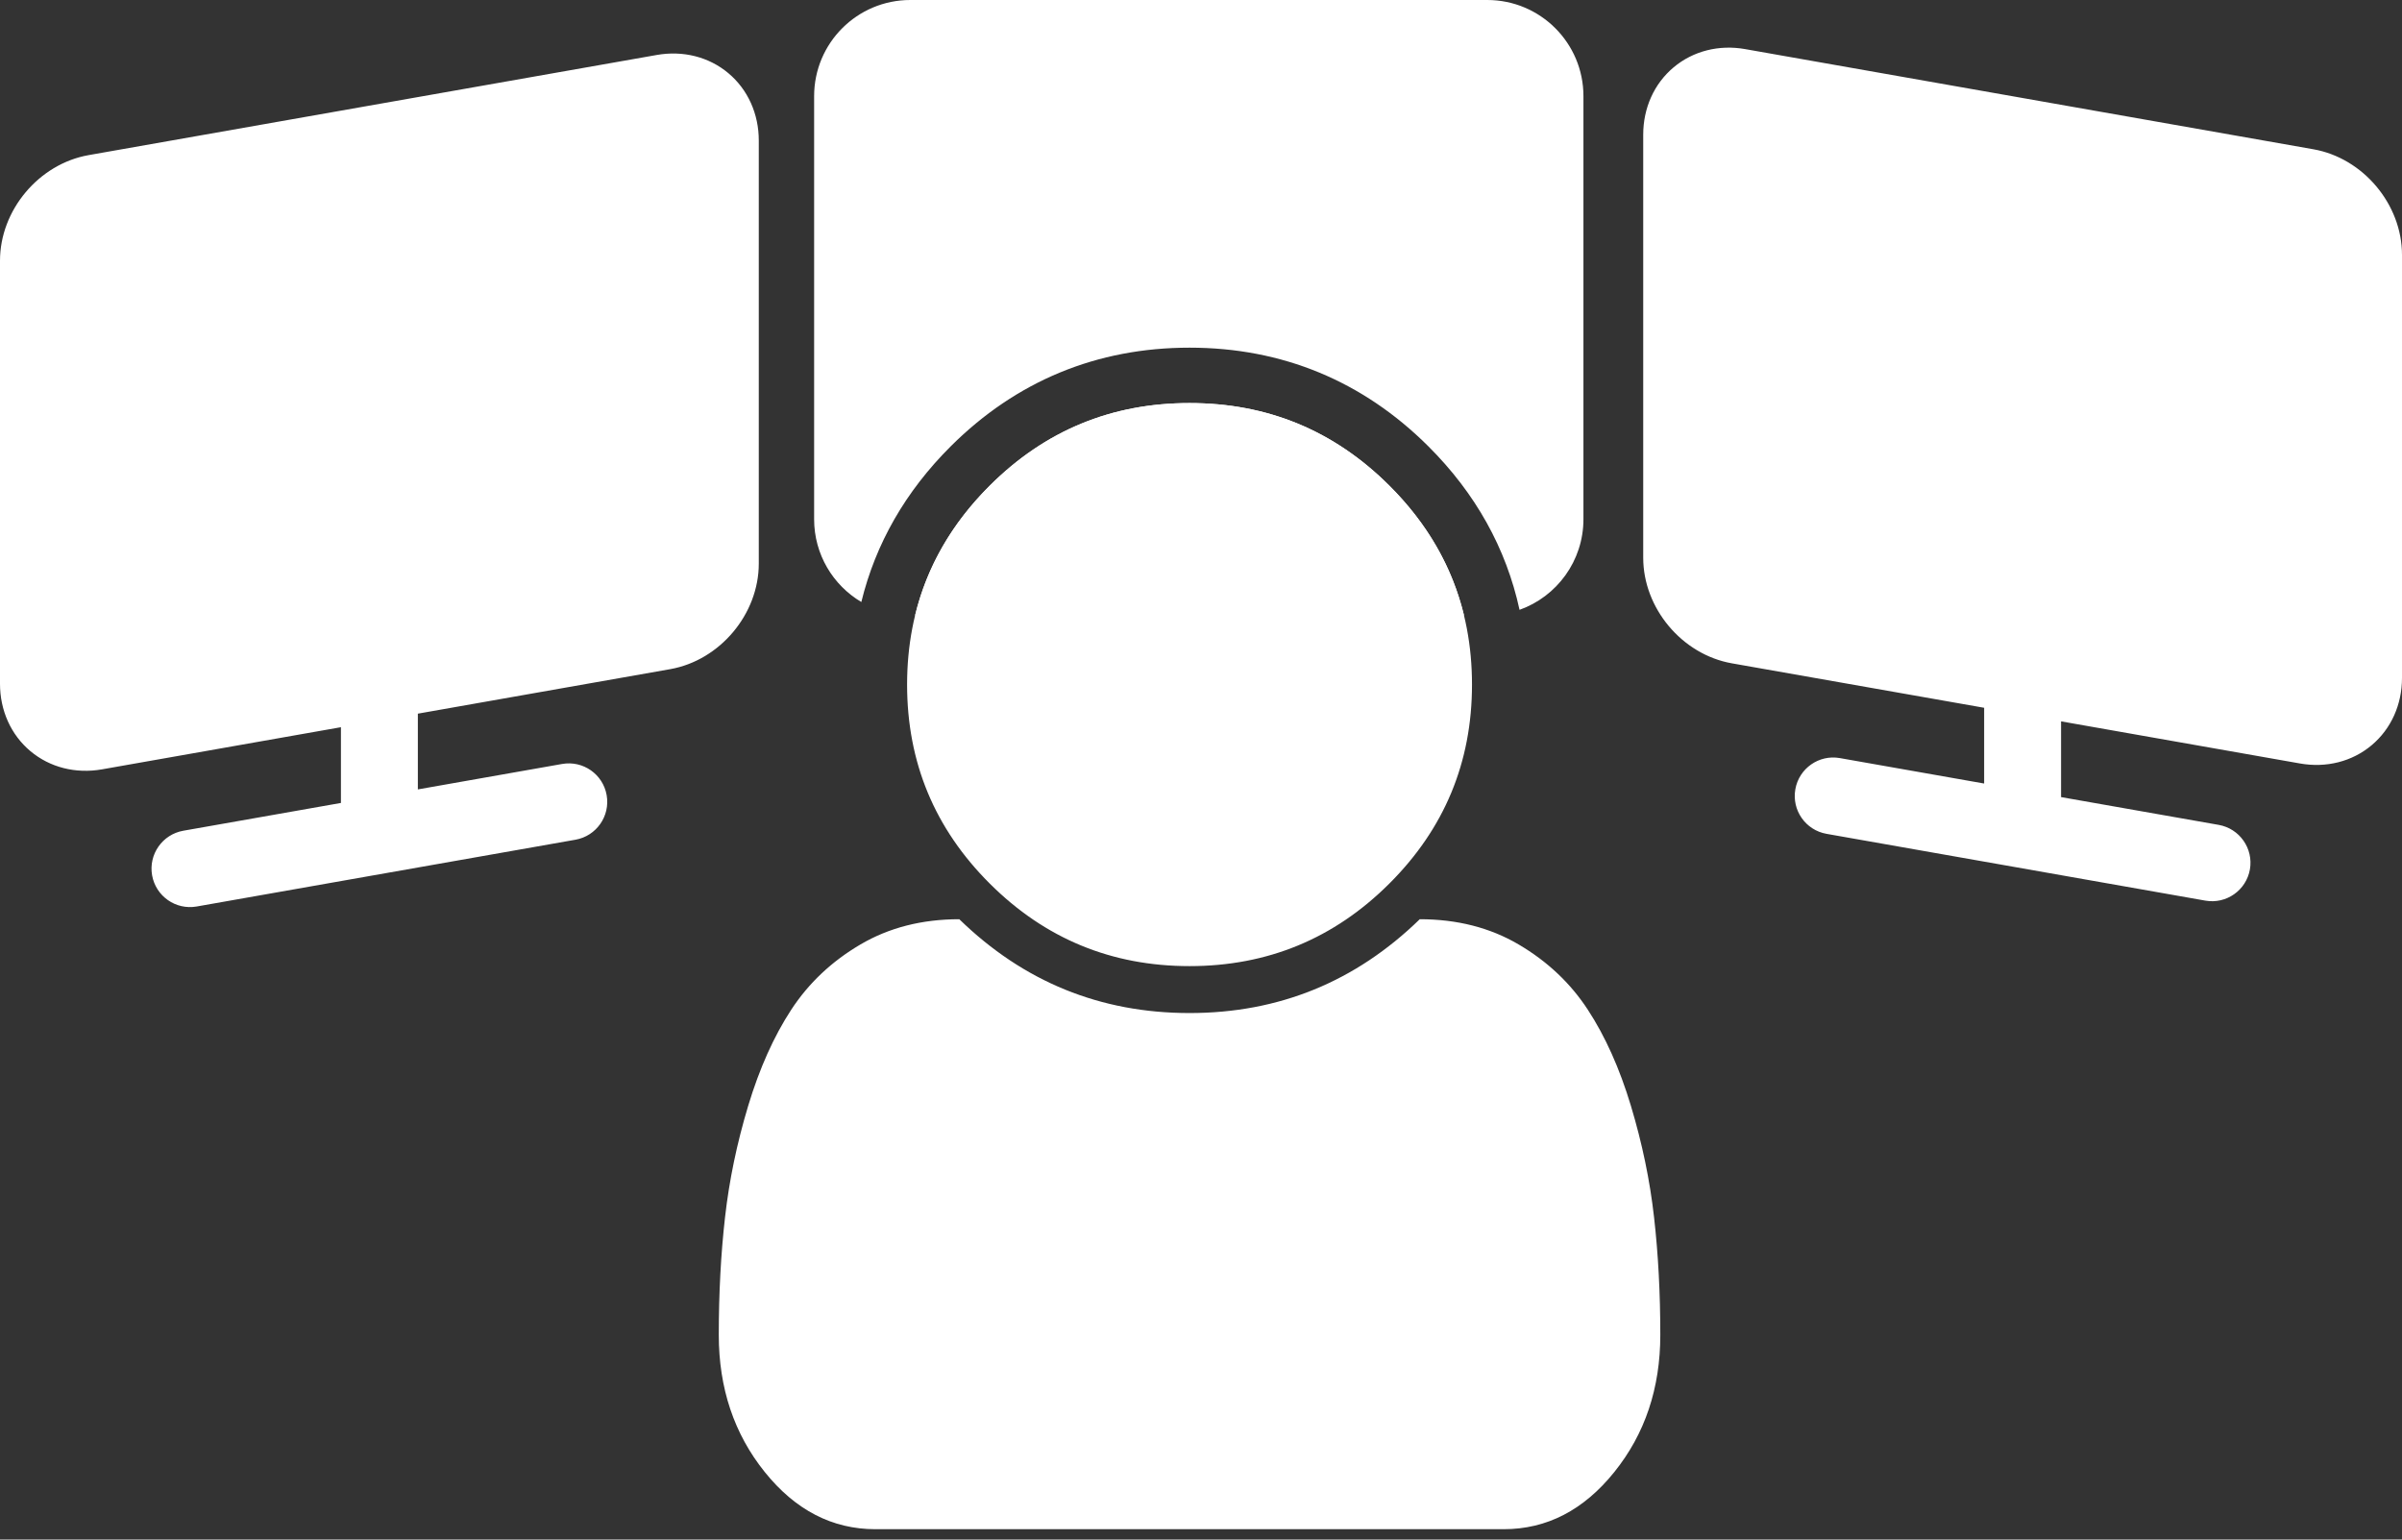 <?xml version="1.0" encoding="UTF-8"?> <svg xmlns="http://www.w3.org/2000/svg" width="78" height="50" viewBox="0 0 78 50" fill="none"><rect x="0" y="0" width="78" height="50" fill="#333333" stroke="none"/><path fill-rule="evenodd" clip-rule="evenodd" d="M47.541 19.985H40.177V22.483H45.173C45.863 22.483 46.422 23.042 46.422 23.732C46.422 24.422 45.863 24.981 45.173 24.981H32.683C31.993 24.981 31.433 24.422 31.433 23.732C31.433 23.042 31.993 22.483 32.683 22.483H37.679V19.985H29.716C30.1 18.404 30.909 16.999 32.143 15.769C33.934 13.983 36.096 13.09 38.628 13.09C41.16 13.09 43.322 13.983 45.113 15.769C46.347 16.999 47.157 18.404 47.541 19.985ZM49.344 19.805C48.909 17.805 47.916 16.023 46.383 14.495C44.254 12.373 41.636 11.291 38.628 11.291C35.621 11.291 33.002 12.373 30.873 14.495C29.405 15.958 28.433 17.654 27.97 19.551C27.052 19.007 26.437 18.006 26.437 16.862V3.123C26.437 1.398 27.835 0 29.56 0H48.296C50.02 0 51.419 1.398 51.419 3.123V16.862C51.419 18.219 50.553 19.374 49.344 19.805ZM66.929 23.427L74.689 24.795C75.537 24.945 76.377 24.737 77.013 24.203C77.649 23.67 78 22.878 78 22.017V8.277C78 6.636 76.739 5.133 75.123 4.848L56.671 1.595C55.824 1.445 54.983 1.653 54.347 2.187C53.711 2.72 53.36 3.512 53.36 4.373V18.113C53.36 19.754 54.621 21.257 56.237 21.542L64.431 22.986V25.446L59.746 24.62C59.067 24.5 58.419 24.954 58.3 25.633C58.18 26.313 58.633 26.96 59.313 27.08L65.439 28.16C65.454 28.163 65.469 28.166 65.484 28.168L71.614 29.249C72.293 29.369 72.941 28.915 73.061 28.236C73.18 27.557 72.727 26.909 72.047 26.789L66.929 25.887V23.427ZM21.762 21.732L13.569 23.177V25.637L18.253 24.811C18.933 24.691 19.581 25.144 19.7 25.824C19.82 26.503 19.367 27.151 18.687 27.271L12.561 28.351C12.546 28.354 12.531 28.357 12.516 28.359L6.386 29.44C5.707 29.559 5.059 29.106 4.939 28.426C4.82 27.747 5.273 27.099 5.953 26.979L11.071 26.077V23.617L3.311 24.986C2.463 25.135 1.623 24.927 0.987 24.394C0.351 23.86 0 23.068 0 22.207V8.467C0 6.827 1.261 5.323 2.877 5.038L21.329 1.785C22.176 1.636 23.017 1.843 23.653 2.377C24.289 2.911 24.64 3.703 24.64 4.563V18.303C24.64 19.944 23.378 21.447 21.762 21.732Z" fill="white"></path><path d="M53.915 43.353C53.915 45.083 53.418 46.567 52.422 47.806C51.427 49.044 50.229 49.663 48.828 49.663H28.428C27.027 49.663 25.829 49.044 24.834 47.806C23.838 46.567 23.341 45.083 23.341 43.353C23.341 42.004 23.408 40.73 23.544 39.532C23.679 38.333 23.93 37.127 24.296 35.912C24.662 34.698 25.128 33.658 25.693 32.793C26.259 31.928 27.007 31.222 27.939 30.674C28.87 30.126 29.941 29.853 31.151 29.853C33.238 31.884 35.73 32.9 38.628 32.9C41.526 32.9 44.018 31.884 46.104 29.853C47.315 29.853 48.386 30.126 49.317 30.674C50.249 31.222 50.997 31.928 51.562 32.793C52.128 33.658 52.594 34.698 52.96 35.912C53.326 37.127 53.577 38.333 53.712 39.532C53.848 40.73 53.915 42.004 53.915 43.353ZM47.8 22.233C47.8 24.757 46.905 26.912 45.113 28.698C43.322 30.484 41.16 31.376 38.628 31.376C36.096 31.376 33.934 30.484 32.143 28.698C30.351 26.912 29.456 24.757 29.456 22.233C29.456 19.709 30.351 17.555 32.143 15.769C33.934 13.983 36.096 13.09 38.628 13.09C41.16 13.09 43.322 13.983 45.113 15.769C46.905 17.555 47.8 19.709 47.8 22.233Z" fill="white"></path></svg> 